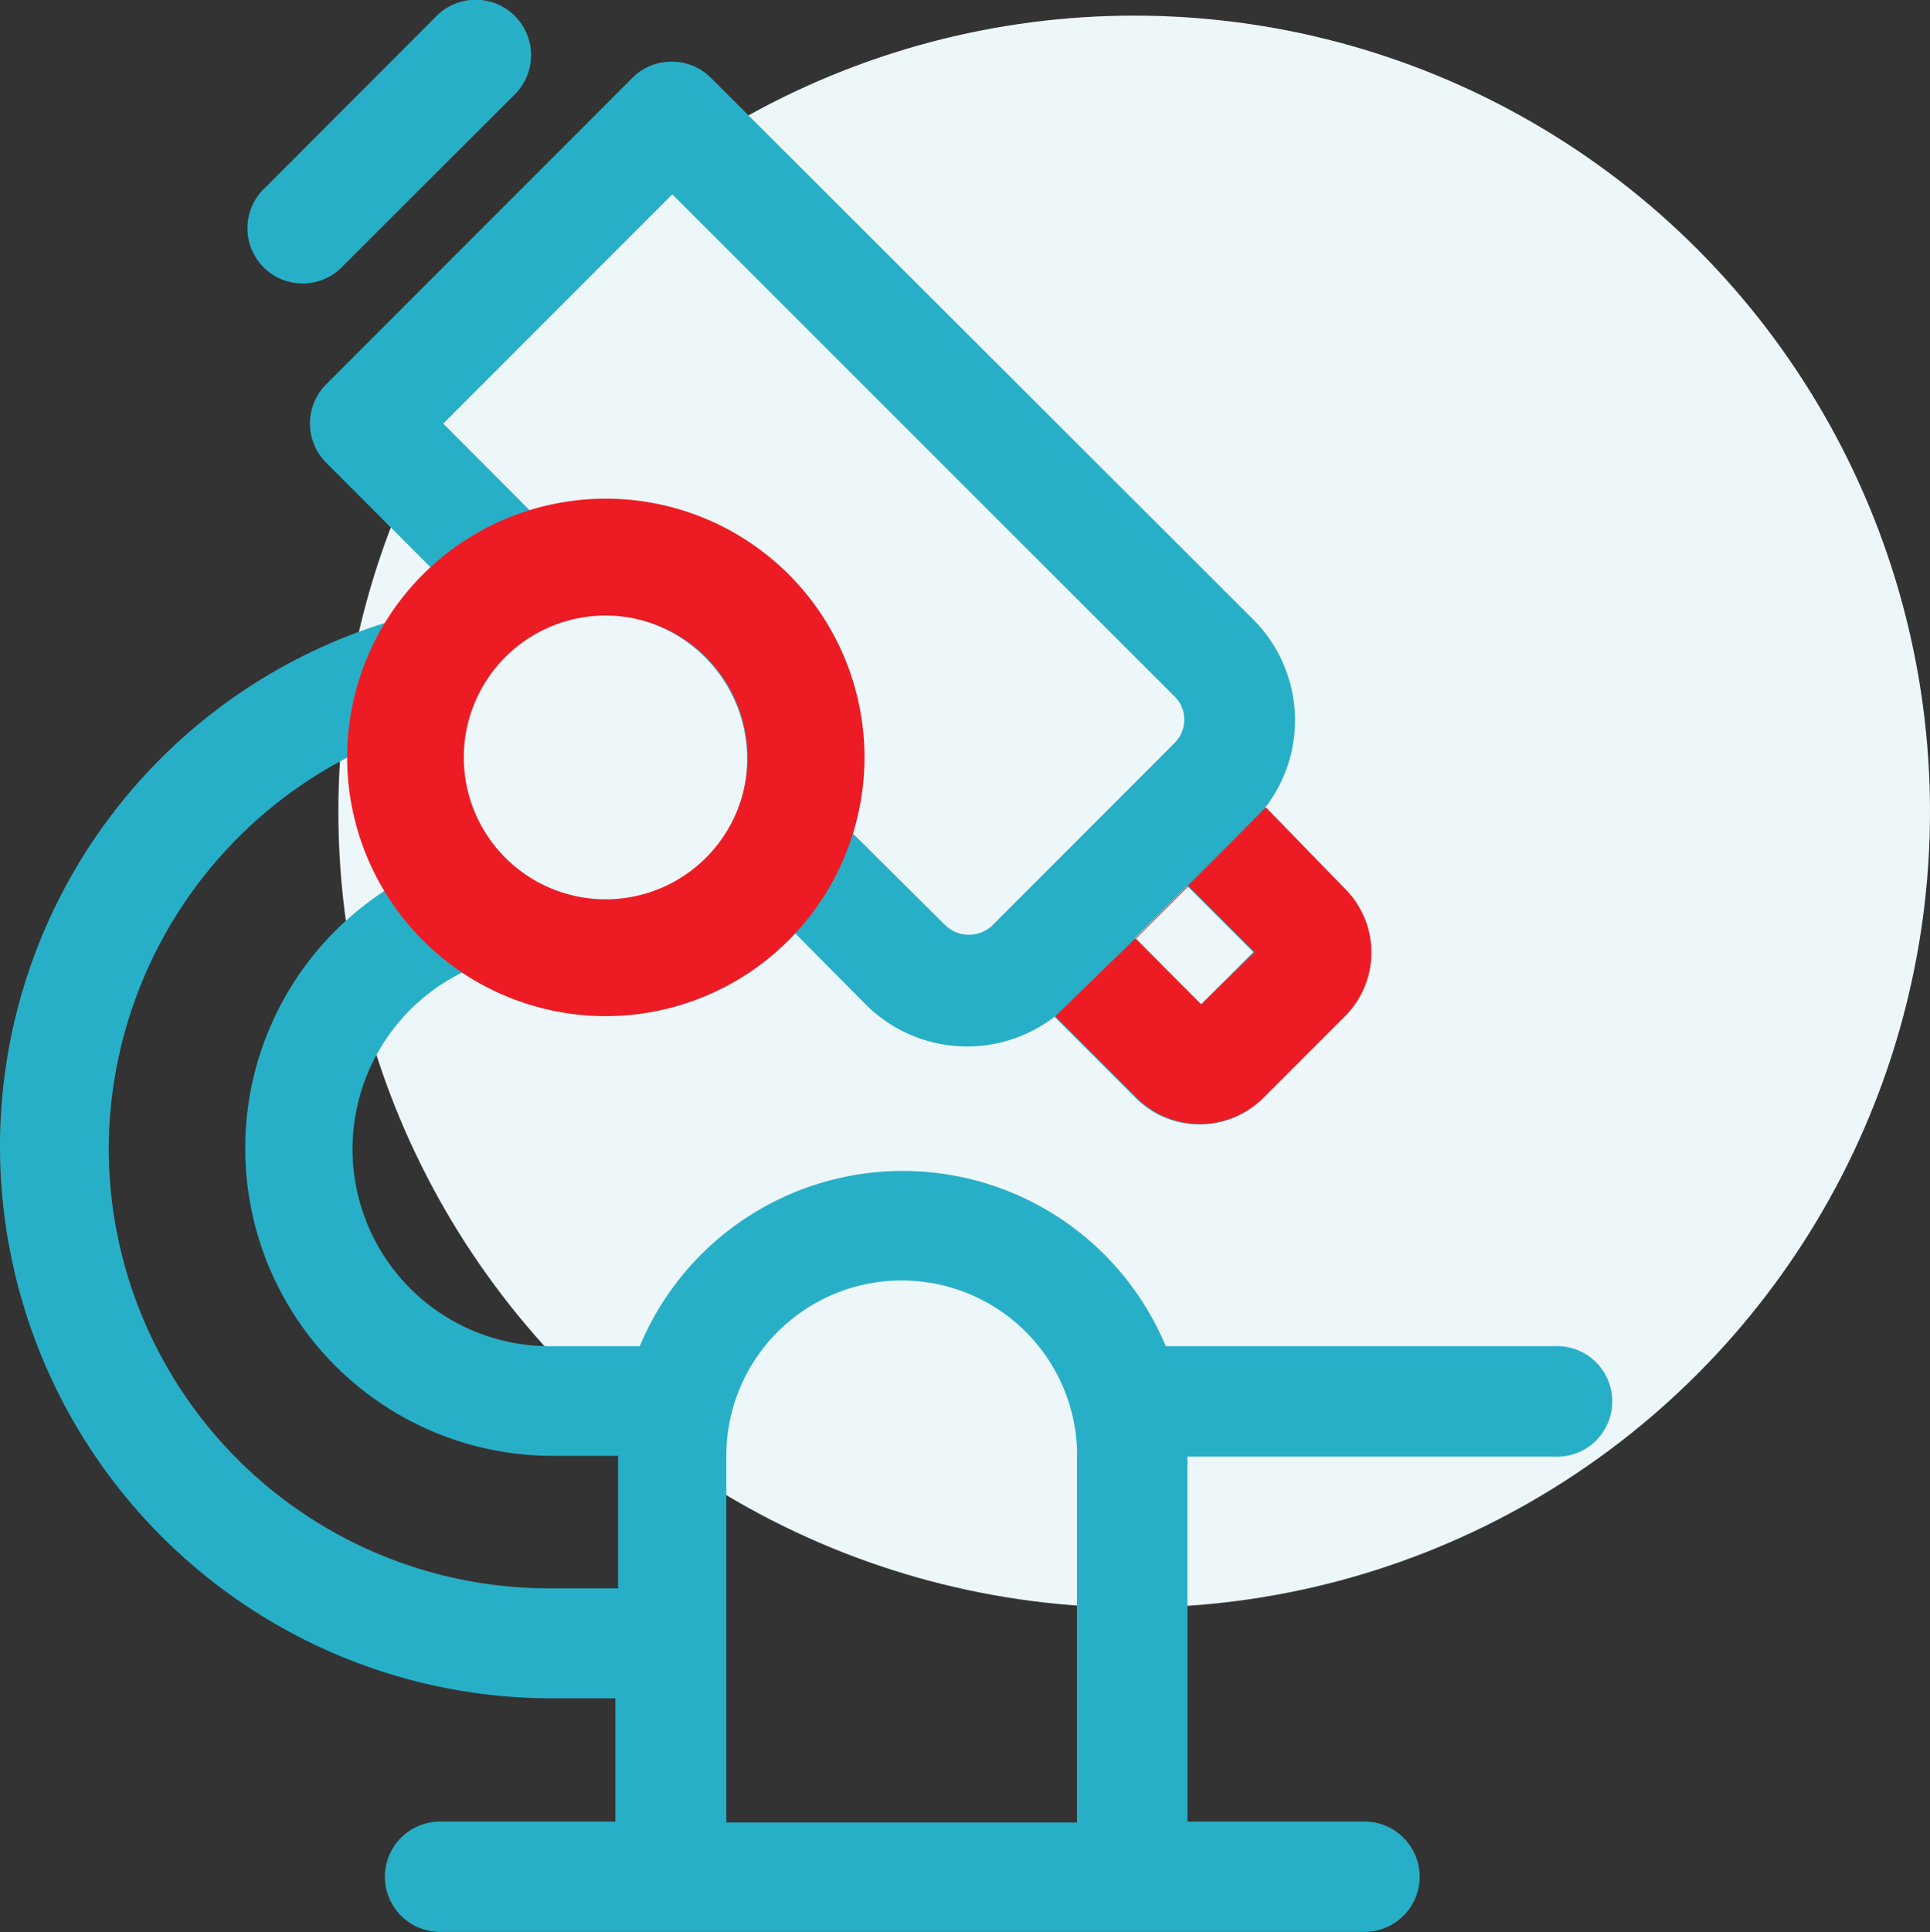 <svg xmlns="http://www.w3.org/2000/svg" viewBox="0 0 121.09 121.2"><rect x="0" y="0" width="121.09" height="121.2" fill="#333333" stroke="none"/><defs><style>.cls-1{fill:#edf7f9;}.cls-2{fill:#28afc8;}.cls-3{fill:#ed1c24;}</style></defs><g id="Layer_2" data-name="Layer 2"><g id="Layer_1-2" data-name="Layer 1"><circle class="cls-1" cx="71.16" cy="50.91" r="49.93"></circle><path class="cls-2" d="M97.45,84.44H73.14a17.88,17.88,0,0,0-33,0H34.48A12.36,12.36,0,0,1,29,61,15.88,15.88,0,0,0,49.7,58.35L54.31,63a9,9,0,0,0,11.85.78l5.12,5.12a5.63,5.63,0,0,0,7.93,0l5.16-5.16a5.65,5.65,0,0,0,0-7.93l-5-5.14a8.94,8.94,0,0,0-.78-11.85l-34-33.95a3.44,3.44,0,0,0-2.45-1h0a3.44,3.44,0,0,0-2.45,1L20.46,24.11a3.48,3.48,0,0,0,0,4.91l6.73,6.74A16.16,16.16,0,0,0,24.4,39,34.4,34.4,0,0,0,0,72H0a34.64,34.64,0,0,0,34.48,34.53h4.13v7.73h-11a3.46,3.46,0,1,0,0,6.92h58a3.46,3.46,0,1,0,0-6.92H74.5V91.37h23a3.47,3.47,0,1,0,0-6.93ZM67.57,91.32v23h-22v-23a11,11,0,0,1,10.94-11h.07a11,11,0,0,1,11,11ZM24.25,55.8A19.29,19.29,0,0,0,34.63,91.32h4.15v8.31H34.42A27.62,27.62,0,0,1,6.82,72.09,27.76,27.76,0,0,1,22,47.41v.25A15.79,15.79,0,0,0,24.25,55.8Zm3.56-29.23L42.18,12.19,73.69,43.68a2.06,2.06,0,0,1,0,2.93L62.26,58.05a2.14,2.14,0,0,1-2.94,0L53.23,52a16,16,0,0,0-19.71-19.7Zm10,12a9.06,9.06,0,1,1-9.05,9.06A9.07,9.07,0,0,1,37.84,38.58Zm33.37,20.3,3.3-3.3,4.15,4.15L75.36,63Z"></path><path class="cls-2" d="M19,17.78a3.44,3.44,0,0,0,2.3-.88,3.19,3.19,0,0,0,.26-.26L32.3,5.92A3.47,3.47,0,1,0,27.39,1L16.68,11.73a3.47,3.47,0,0,0-.28,4.89A3.44,3.44,0,0,0,19,17.78Z"></path><path class="cls-3" d="M38,63.74A16.23,16.23,0,1,1,54.24,47.51,16.25,16.25,0,0,1,38,63.74Zm0-25.13a8.9,8.9,0,1,0,8.9,8.9A8.91,8.91,0,0,0,38,38.61Z"></path><path class="cls-3" d="M71.21,58.88h0l-5,4.87,5.12,5.12a5.63,5.63,0,0,0,7.93,0l5.16-5.16a5.65,5.65,0,0,0,0-7.93l-5-5.14m-8.15,8.24,3.3-3.3,4.15,4.15L75.36,63Z"></path><line class="cls-3" x1="74.51" y1="55.58" x2="79.36" y2="50.64"></line></g></g></svg>